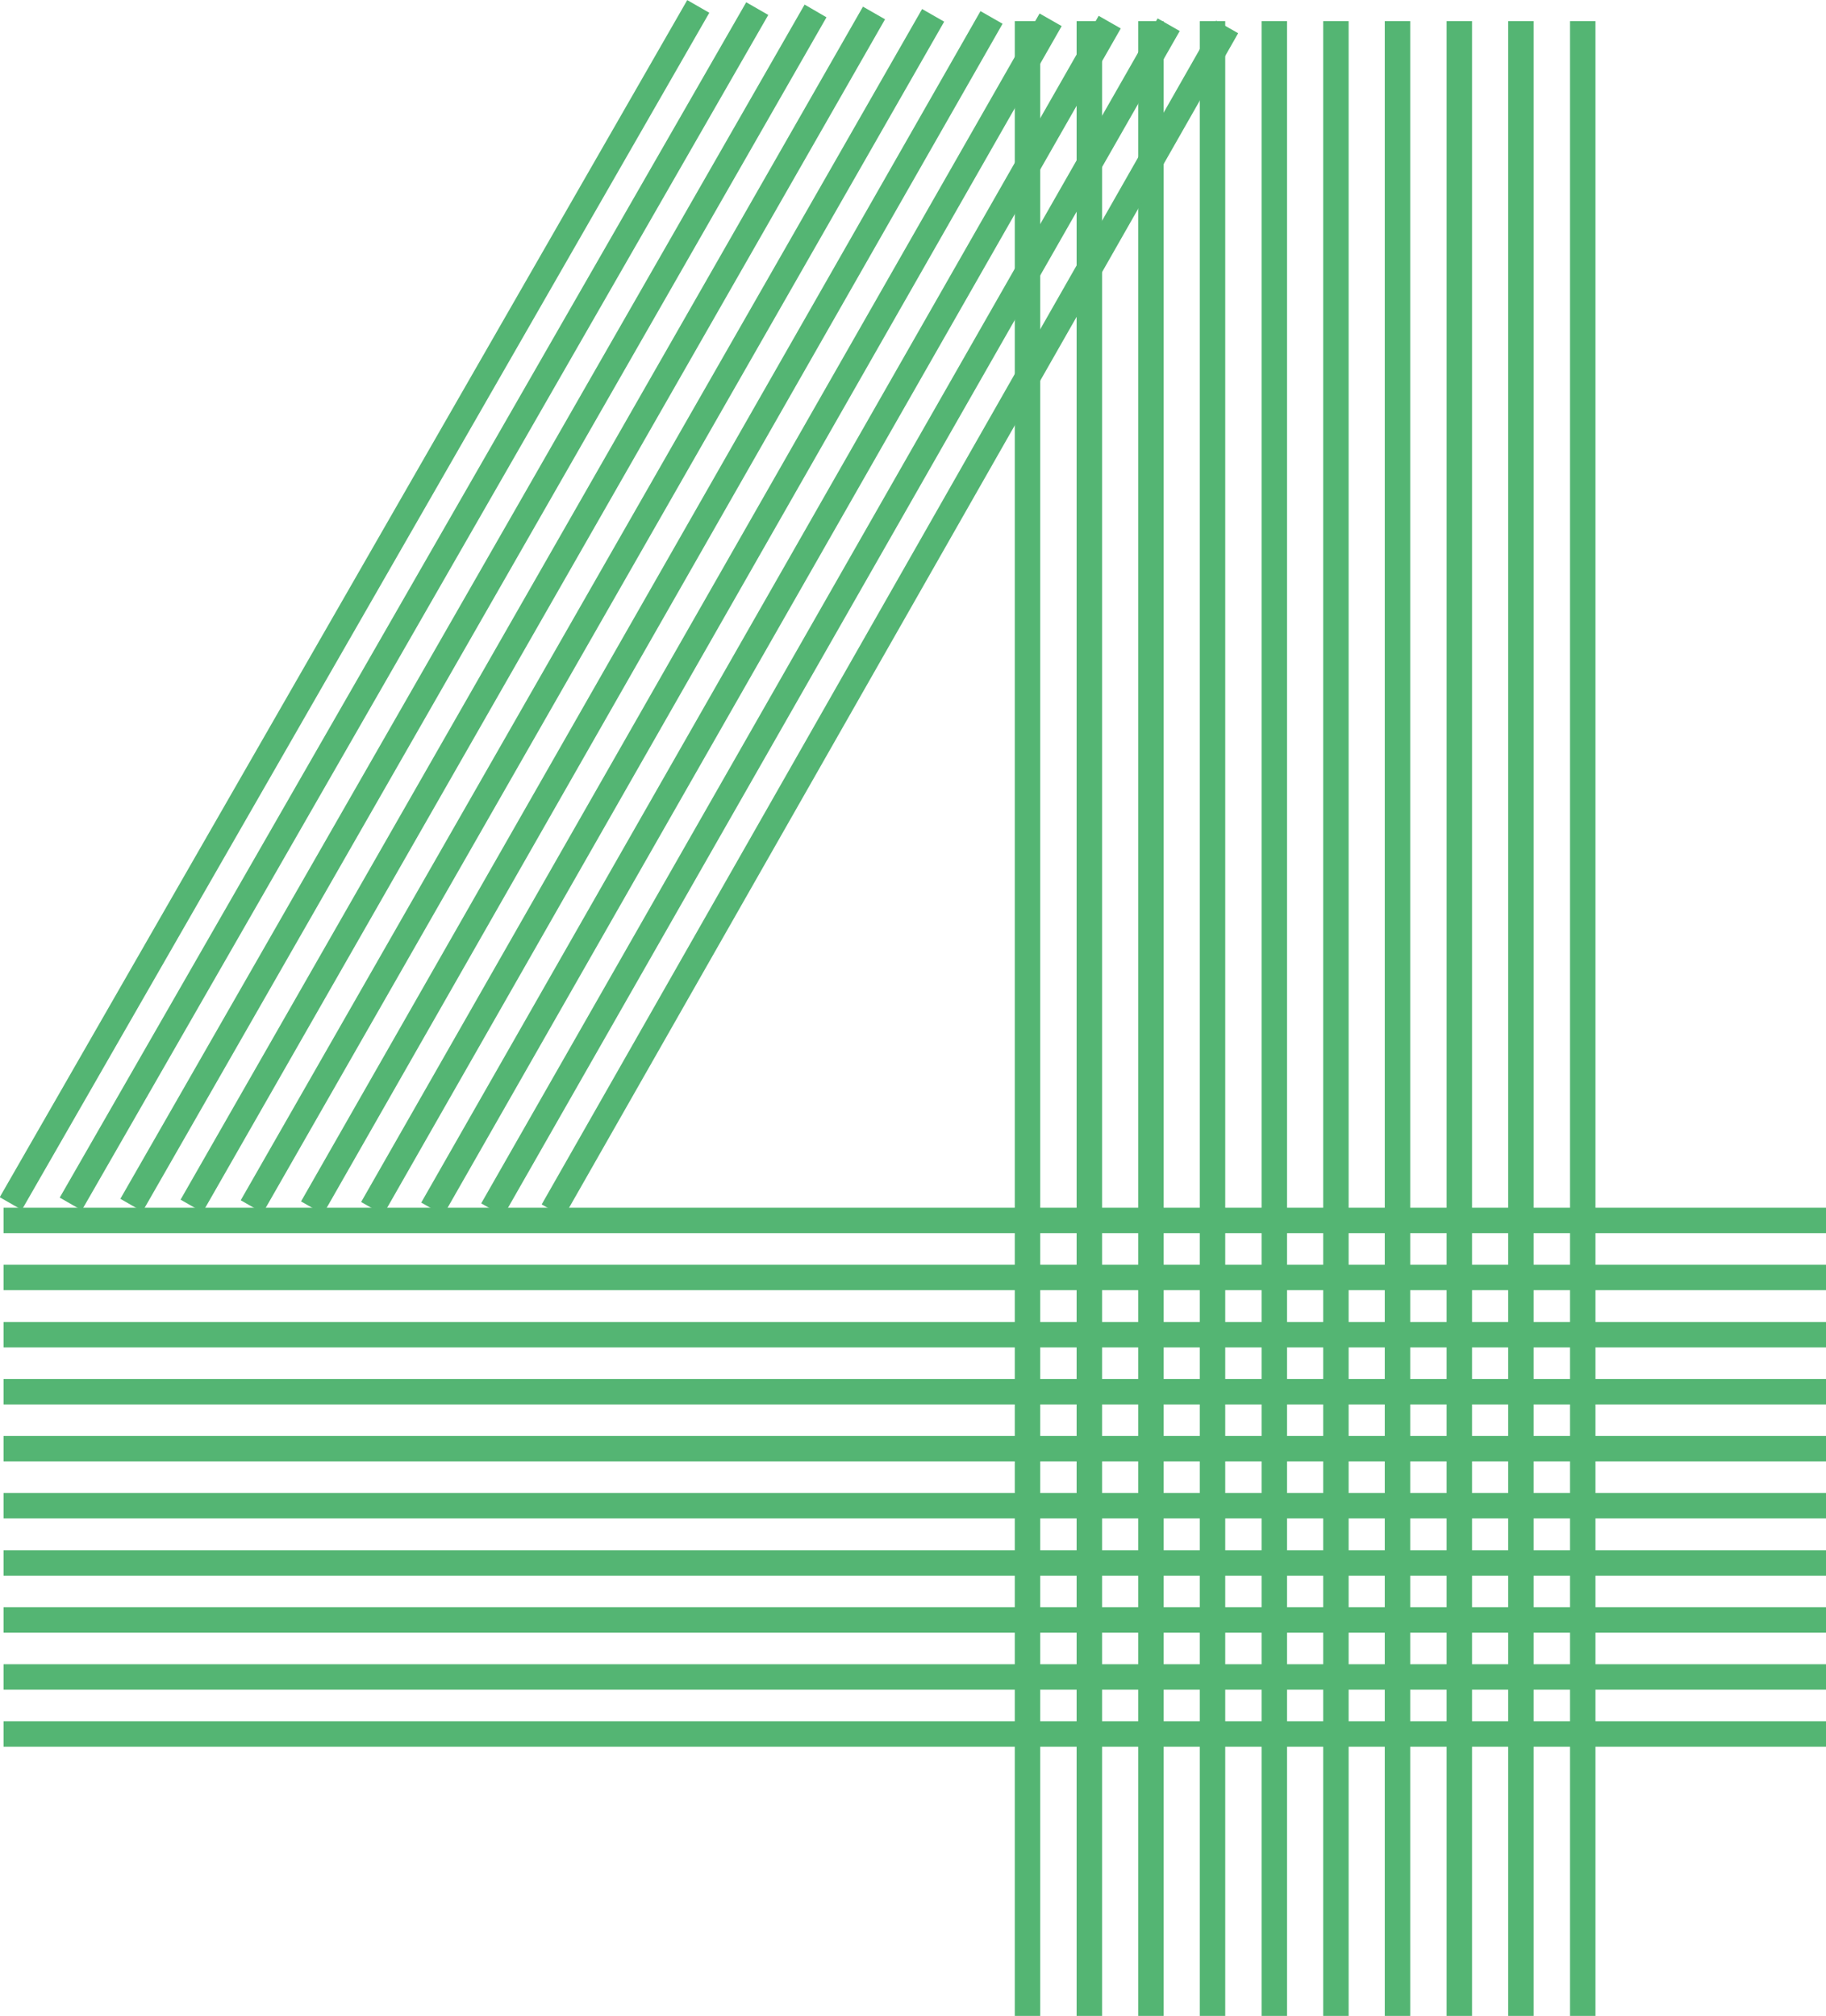 <?xml version="1.0" encoding="UTF-8"?> <svg xmlns="http://www.w3.org/2000/svg" viewBox="0 0 71.76 79.22"><defs><style>.cls-1{fill:#54b573;}</style></defs><g id="dati"><g id="Raggruppa_444" data-name="Raggruppa 444"><g id="Raggruppa_441" data-name="Raggruppa 441"><g id="Linea_190" data-name="Linea 190"><rect class="cls-1" x="39.88" y="0.83" width="1" height="78.39"></rect></g><g id="Linea_191" data-name="Linea 191"><rect class="cls-1" x="42.31" y="0.83" width="1" height="78.39"></rect></g><g id="Linea_192" data-name="Linea 192"><rect class="cls-1" x="44.73" y="0.83" width="1" height="78.39"></rect></g><g id="Linea_193" data-name="Linea 193"><rect class="cls-1" x="47.15" y="0.83" width="1" height="78.39"></rect></g><g id="Linea_194" data-name="Linea 194"><rect class="cls-1" x="49.58" y="0.83" width="1" height="78.39"></rect></g><g id="Linea_195" data-name="Linea 195"><rect class="cls-1" x="52" y="0.83" width="1" height="78.39"></rect></g><g id="Linea_196" data-name="Linea 196"><rect class="cls-1" x="54.42" y="0.83" width="1" height="78.39"></rect></g><g id="Linea_197" data-name="Linea 197"><rect class="cls-1" x="56.85" y="0.83" width="1" height="78.39"></rect></g><g id="Linea_198" data-name="Linea 198"><rect class="cls-1" x="59.27" y="0.83" width="1" height="78.39"></rect></g><g id="Linea_199" data-name="Linea 199"><rect class="cls-1" x="61.7" y="0.83" width="1" height="78.39"></rect></g></g><g id="Raggruppa_442" data-name="Raggruppa 442"><g id="Linea_200" data-name="Linea 200"><rect class="cls-1" x="0.14" y="47.46" width="71.62" height="1"></rect></g><g id="Linea_201" data-name="Linea 201"><rect class="cls-1" x="0.14" y="49.7" width="71.62" height="1"></rect></g><g id="Linea_202" data-name="Linea 202"><rect class="cls-1" x="0.14" y="51.95" width="71.62" height="1"></rect></g><g id="Linea_203" data-name="Linea 203"><rect class="cls-1" x="0.14" y="54.19" width="71.62" height="1"></rect></g><g id="Linea_204" data-name="Linea 204"><rect class="cls-1" x="0.14" y="56.43" width="71.62" height="1"></rect></g><g id="Linea_205" data-name="Linea 205"><rect class="cls-1" x="0.14" y="58.67" width="71.62" height="1"></rect></g><g id="Linea_206" data-name="Linea 206"><rect class="cls-1" x="0.14" y="60.92" width="71.62" height="1"></rect></g><g id="Linea_207" data-name="Linea 207"><rect class="cls-1" x="0.14" y="63.16" width="71.62" height="1"></rect></g><g id="Linea_208" data-name="Linea 208"><rect class="cls-1" x="0.14" y="65.4" width="71.62" height="1"></rect></g><g id="Linea_209" data-name="Linea 209"><rect class="cls-1" x="0.14" y="67.64" width="71.62" height="1"></rect></g></g><g id="Raggruppa_443" data-name="Raggruppa 443"><g id="Linea_210" data-name="Linea 210"><rect class="cls-1" x="-13.19" y="23.27" width="54.25" height="1" transform="translate(-13.62 24.02) rotate(-60.13)"></rect></g><g id="Linea_211" data-name="Linea 211"><rect class="cls-1" x="-10.81" y="23.33" width="54.17" height="1" transform="translate(-12.5 26.07) rotate(-60.13)"></rect></g><g id="Linea_212" data-name="Linea 212"><polygon class="cls-1" points="5.6 47.61 4.73 47.11 31.62 0.18 32.48 0.68 5.6 47.61"></polygon></g><g id="Linea_213" data-name="Linea 213"><rect class="cls-1" x="-6.06" y="23.45" width="54.01" height="1" transform="translate(-10.25 30.24) rotate(-60.23)"></rect></g><g id="Linea_214" data-name="Linea 214"><rect class="cls-1" x="-3.68" y="23.51" width="53.93" height="1" transform="translate(-9.12 32.3) rotate(-60.23)"></rect></g><g id="Linea_215" data-name="Linea 215"><rect class="cls-1" x="-1.31" y="23.57" width="53.86" height="1" transform="translate(-7.99 34.39) rotate(-60.28)"></rect></g><g id="Linea_216" data-name="Linea 216"><rect class="cls-1" x="1.07" y="23.63" width="53.78" height="1" transform="translate(-6.86 36.45) rotate(-60.28)"></rect></g><g id="Linea_217" data-name="Linea 217"><rect class="cls-1" x="3.45" y="23.69" width="53.7" height="1" transform="translate(-5.73 38.51) rotate(-60.28)"></rect></g><g id="Linea_218" data-name="Linea 218"><rect class="cls-1" x="5.82" y="23.75" width="53.62" height="1" transform="translate(-4.6 40.57) rotate(-60.28)"></rect></g><g id="Linea_219" data-name="Linea 219"><rect class="cls-1" x="8.2" y="23.81" width="53.54" height="1" transform="translate(-3.46 42.67) rotate(-60.33)"></rect></g></g></g></g></svg> 